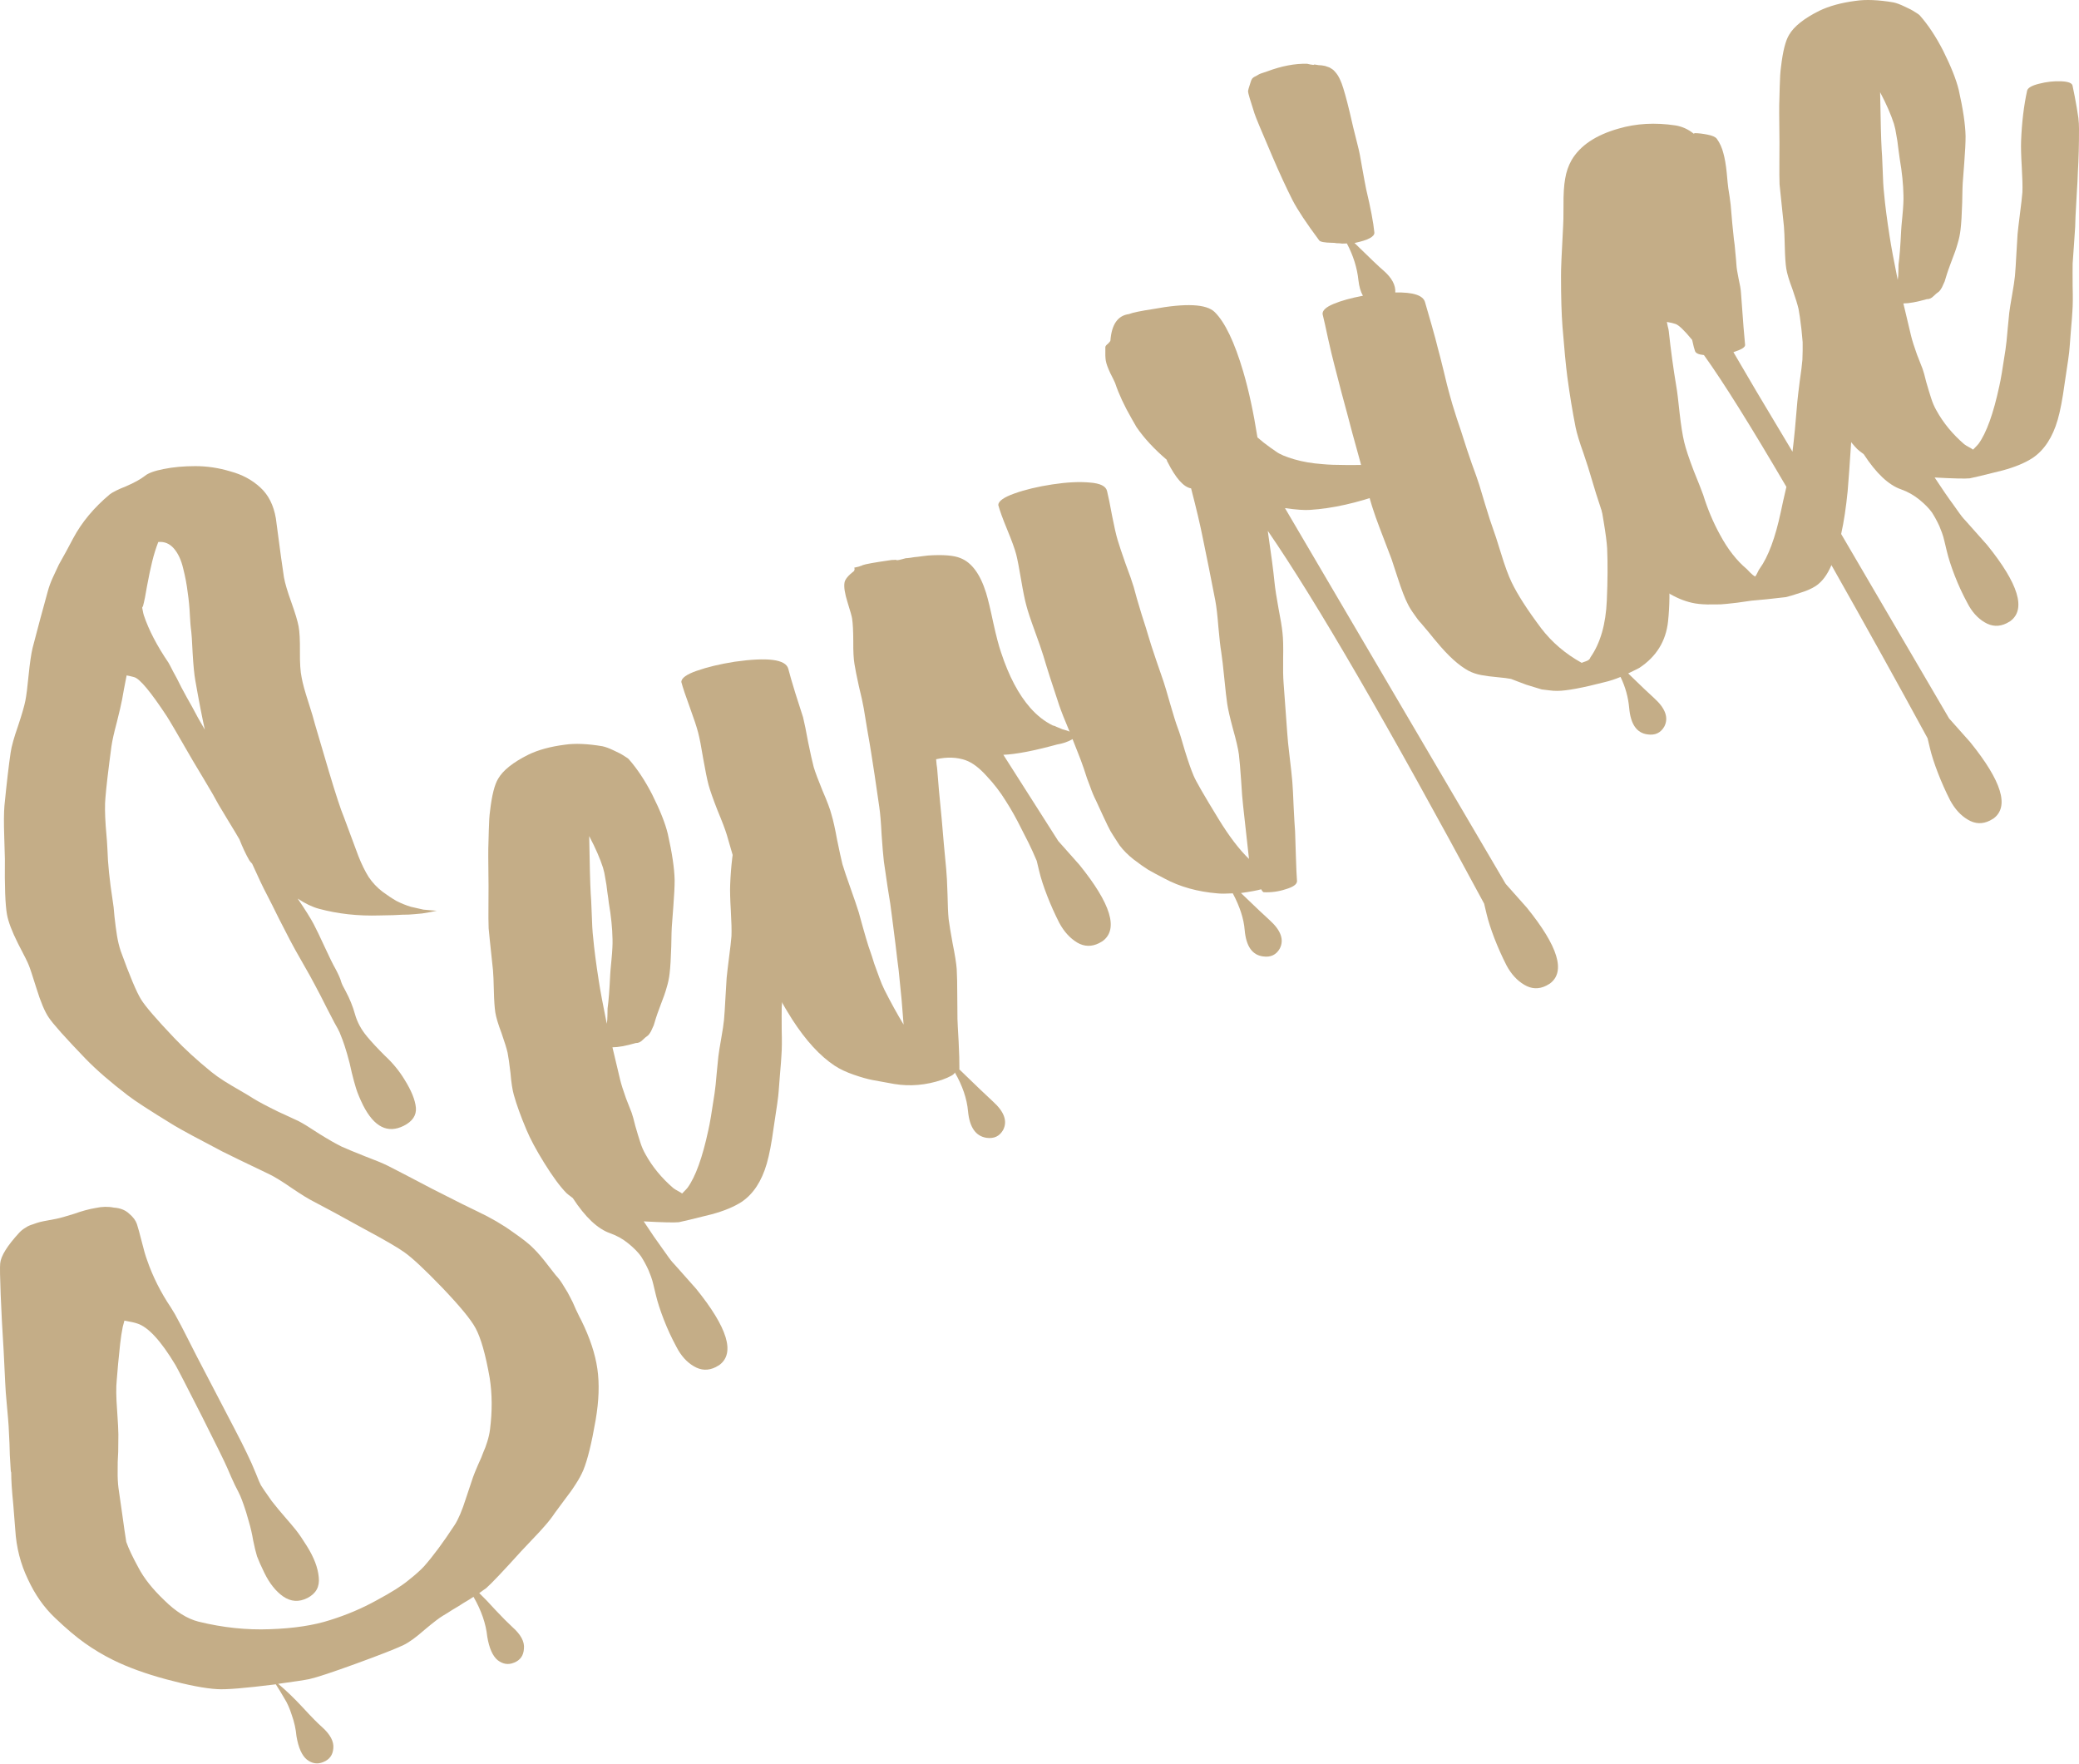 <?xml version="1.0" encoding="UTF-8"?> <svg xmlns="http://www.w3.org/2000/svg" viewBox="0 0 135.00 114.52" data-guides="{&quot;vertical&quot;:[],&quot;horizontal&quot;:[]}"><defs></defs><path fill="#c4ad87" stroke="none" fill-opacity="1" stroke-width="1" stroke-opacity="1" id="tSvg170f26f0604" title="Path 8" d="M9.404 30.901C9.622 30.718 10.03 30.569 10.628 30.453C11.241 30.328 11.927 30.265 12.687 30.265C13.447 30.265 14.206 30.379 14.965 30.608C15.73 30.814 16.378 31.164 16.909 31.657C17.431 32.136 17.766 32.799 17.912 33.647C18.181 35.699 18.356 36.978 18.438 37.482C18.505 37.862 18.666 38.407 18.922 39.115C19.17 39.81 19.326 40.329 19.39 40.672C19.455 41.016 19.483 41.56 19.476 42.306C19.469 43.053 19.505 43.612 19.586 43.984C19.653 44.364 19.799 44.898 20.024 45.586C20.241 46.261 20.384 46.739 20.453 47.024C20.471 47.089 20.771 48.105 21.352 50.072C21.803 51.582 22.132 52.582 22.338 53.072C22.373 53.166 22.685 54.004 23.273 55.587C23.481 56.114 23.703 56.566 23.94 56.944C24.19 57.313 24.486 57.628 24.826 57.889C25.158 58.135 25.465 58.338 25.747 58.499C26.044 58.651 26.354 58.777 26.677 58.876C27.006 58.953 27.279 59.015 27.496 59.061C27.719 59.085 27.919 59.103 28.097 59.114C28.186 59.12 28.275 59.126 28.364 59.132C28.08 59.2 27.762 59.26 27.411 59.31C27.052 59.346 26.762 59.37 26.541 59.383C26.312 59.382 25.977 59.394 25.536 59.42C25.087 59.431 24.796 59.437 24.663 59.438C23.264 59.483 21.945 59.339 20.708 59.005C20.281 58.89 19.821 58.67 19.33 58.344C19.831 59.082 20.177 59.635 20.369 60C20.552 60.351 20.796 60.857 21.1 61.519C21.397 62.166 21.628 62.633 21.792 62.918C21.991 63.298 22.111 63.571 22.151 63.739C22.196 63.884 22.289 64.078 22.428 64.321C22.702 64.829 22.909 65.338 23.05 65.846C23.191 66.355 23.448 66.835 23.821 67.285C24.131 67.659 24.529 68.086 25.015 68.567C25.507 69.025 25.921 69.529 26.256 70.078C26.712 70.805 26.962 71.421 27.007 71.928C27.044 72.421 26.783 72.809 26.224 73.093C25.178 73.62 24.296 73.177 23.577 71.764C23.367 71.333 23.217 70.973 23.126 70.683C23.035 70.393 22.941 70.047 22.843 69.647C22.76 69.238 22.659 68.831 22.538 68.424C22.419 68.018 22.319 67.713 22.241 67.511C22.154 67.295 22.093 67.139 22.058 67.045C22.015 66.937 21.899 66.719 21.71 66.39C21.527 66.039 21.356 65.71 21.197 65.401C20.963 64.927 20.713 64.444 20.447 63.95C20.289 63.642 20.025 63.166 19.654 62.523C19.284 61.88 19.012 61.39 18.837 61.053C18.695 60.774 18.453 60.304 18.112 59.645C17.784 58.977 17.525 58.461 17.334 58.096C17.101 57.659 16.781 56.987 16.373 56.08C16.279 55.983 16.215 55.905 16.182 55.848C15.96 55.462 15.749 55.013 15.549 54.501C15.401 54.243 15.172 53.861 14.862 53.356C14.551 52.849 14.326 52.475 14.186 52.232C13.979 51.838 13.674 51.309 13.274 50.646C12.873 49.983 12.619 49.558 12.512 49.373C11.566 47.73 11.008 46.777 10.837 46.513C9.783 44.913 9.076 44.065 8.716 43.968C8.492 43.908 8.327 43.869 8.223 43.853C8.086 44.541 7.988 45.063 7.928 45.421C7.872 45.72 7.757 46.214 7.584 46.904C7.403 47.579 7.286 48.103 7.234 48.475C7.03 50.001 6.9 51.112 6.845 51.81C6.804 52.233 6.81 52.838 6.864 53.626C6.933 54.404 6.97 54.915 6.977 55.158C7.001 56.058 7.114 57.163 7.317 58.473C7.361 58.714 7.4 59.062 7.434 59.518C7.483 59.966 7.537 60.373 7.595 60.739C7.654 61.104 7.737 61.447 7.844 61.765C8.426 63.37 8.864 64.412 9.158 64.889C9.435 65.338 10.153 66.171 11.309 67.388C11.986 68.102 12.79 68.838 13.72 69.595C13.968 69.795 14.242 69.989 14.54 70.179C14.839 70.368 15.188 70.576 15.585 70.804C15.982 71.032 16.273 71.207 16.457 71.329C16.809 71.544 17.342 71.827 18.057 72.177C18.777 72.504 19.217 72.707 19.377 72.786C19.673 72.938 20.129 73.218 20.743 73.625C21.364 74.01 21.845 74.284 22.187 74.449C22.52 74.599 23.02 74.806 23.684 75.07C24.364 75.325 24.863 75.532 25.182 75.691C25.502 75.849 26.465 76.35 28.072 77.194C29.684 78.015 30.658 78.501 30.991 78.651C31.879 79.071 32.651 79.521 33.307 79.999C33.968 80.455 34.425 80.82 34.678 81.093C34.944 81.358 35.234 81.695 35.546 82.105C35.849 82.501 36.029 82.731 36.084 82.794C36.273 82.99 36.454 83.238 36.627 83.538C36.805 83.815 36.937 84.044 37.021 84.223C37.12 84.395 37.246 84.664 37.401 85.032C37.578 85.405 37.696 85.642 37.753 85.742C38.307 86.869 38.653 87.916 38.791 88.882C38.93 89.849 38.892 90.956 38.678 92.201C38.42 93.701 38.152 94.787 37.875 95.461C37.745 95.764 37.578 96.069 37.375 96.376C37.186 96.676 36.945 97.014 36.65 97.394C36.369 97.765 36.161 98.047 36.025 98.239C35.842 98.516 35.629 98.79 35.387 99.063C35.159 99.327 34.879 99.632 34.545 99.976C34.225 100.313 33.989 100.563 33.837 100.727C32.652 102.037 31.895 102.835 31.566 103.12C31.523 103.145 31.448 103.197 31.342 103.277C31.25 103.349 31.176 103.401 31.119 103.434C31.416 103.719 31.774 104.094 32.193 104.557C32.634 105.025 32.995 105.388 33.276 105.645C33.821 106.13 34.07 106.595 34.022 107.041C33.997 107.493 33.783 107.797 33.379 107.954C33.012 108.109 32.658 108.055 32.318 107.795C31.992 107.526 31.767 107.018 31.641 106.273C31.555 105.428 31.256 104.564 30.746 103.678C30.555 103.807 30.345 103.938 30.116 104.069C29.896 104.215 29.651 104.366 29.38 104.522C29.116 104.693 28.914 104.819 28.771 104.901C28.543 105.033 28.14 105.341 27.564 105.825C27.01 106.315 26.546 106.649 26.173 106.826C25.649 107.071 24.625 107.471 23.101 108.026C21.577 108.58 20.571 108.913 20.083 109.022C19.777 109.085 19.104 109.187 18.064 109.329C18.577 109.757 19.109 110.269 19.661 110.864C20.221 111.473 20.633 111.892 20.897 112.121C21.442 112.606 21.691 113.071 21.644 113.517C21.611 113.954 21.392 114.251 20.988 114.408C20.621 114.563 20.267 114.51 19.927 114.249C19.602 113.98 19.376 113.473 19.251 112.727C19.208 112.257 19.107 111.801 18.948 111.36C18.812 110.925 18.65 110.561 18.463 110.27C18.299 109.984 18.115 109.681 17.911 109.36C15.927 109.61 14.656 109.714 14.1 109.673C13.316 109.63 12.215 109.418 10.797 109.036C9.448 108.672 8.294 108.252 7.336 107.777C6.697 107.46 6.089 107.097 5.512 106.688C4.934 106.278 4.285 105.729 3.566 105.04C2.854 104.366 2.27 103.532 1.813 102.54C1.333 101.542 1.06 100.472 0.992 99.331C0.979 99.111 0.935 98.556 0.86 97.666C0.771 96.785 0.727 96.098 0.727 95.603C0.705 95.597 0.687 95.417 0.673 95.063C0.645 94.718 0.626 94.272 0.616 93.726C0.592 93.189 0.573 92.809 0.56 92.589C0.544 92.331 0.507 91.886 0.448 91.255C0.388 90.623 0.351 90.131 0.338 89.777C0.329 89.63 0.295 88.927 0.235 87.667C0.153 86.402 0.089 85.202 0.044 84.067C-0.001 82.933 -0.011 82.254 0.012 82.031C0.057 81.548 0.472 80.881 1.255 80.031C1.373 79.906 1.504 79.802 1.646 79.719C1.781 79.623 1.946 79.547 2.142 79.491C2.33 79.421 2.482 79.371 2.598 79.343C2.714 79.313 2.893 79.277 3.134 79.234C3.389 79.181 3.561 79.149 3.648 79.137C3.904 79.085 4.288 78.977 4.803 78.814C5.323 78.629 5.791 78.502 6.208 78.433C6.63 78.341 7.025 78.333 7.391 78.408C7.805 78.435 8.138 78.567 8.388 78.803C8.644 79.017 8.812 79.244 8.893 79.483C8.965 79.707 9.069 80.085 9.204 80.616C9.33 81.133 9.446 81.532 9.551 81.815C9.917 82.879 10.431 83.904 11.095 84.892C11.298 85.212 11.45 85.477 11.551 85.685C11.658 85.871 11.845 86.229 12.113 86.76C12.372 87.276 12.589 87.703 12.764 88.04C13.106 88.699 13.651 89.745 14.4 91.178C14.575 91.515 14.85 92.042 15.224 92.758C15.598 93.475 15.866 94.006 16.027 94.351C16.245 94.796 16.441 95.234 16.614 95.667C16.779 96.086 16.89 96.346 16.948 96.445C17.005 96.546 17.239 96.886 17.65 97.468C17.938 97.835 18.22 98.176 18.497 98.492C18.774 98.808 19.012 99.09 19.211 99.337C19.418 99.598 19.656 99.946 19.925 100.38C20.39 101.121 20.648 101.8 20.699 102.417C20.765 103.027 20.518 103.473 19.959 103.757C19.415 104.032 18.893 104.001 18.393 103.66C17.916 103.327 17.509 102.819 17.174 102.137C16.956 101.692 16.794 101.329 16.689 101.047C16.606 100.771 16.523 100.429 16.44 100.02C16.371 99.603 16.276 99.191 16.156 98.785C16.034 98.341 15.925 97.986 15.828 97.719C15.739 97.465 15.665 97.27 15.605 97.133C15.553 97.011 15.436 96.774 15.253 96.423C15.084 96.064 14.922 95.7 14.768 95.333C14.605 94.951 14.055 93.831 13.119 91.973C12.133 90.03 11.558 88.915 11.394 88.629C10.444 87.046 9.612 86.146 8.898 85.929C8.755 85.879 8.482 85.817 8.079 85.745C8.043 85.88 8.007 86.015 7.971 86.15C7.902 86.493 7.846 86.859 7.803 87.245C7.76 87.632 7.715 88.066 7.67 88.549C7.631 89.009 7.6 89.369 7.579 89.629C7.532 90.075 7.54 90.717 7.604 91.555C7.66 92.379 7.688 92.905 7.687 93.134C7.688 93.4 7.684 93.773 7.676 94.254C7.645 94.728 7.633 95.153 7.64 95.529C7.634 95.914 7.651 96.275 7.693 96.612C7.744 96.963 7.825 97.535 7.939 98.326C8.044 99.102 8.131 99.699 8.2 100.116C8.35 100.543 8.612 101.096 8.984 101.776C9.342 102.464 9.9 103.169 10.659 103.893C11.412 104.639 12.155 105.105 12.889 105.291C14.461 105.678 16.01 105.842 17.534 105.782C19.08 105.729 20.382 105.531 21.439 105.188C22.518 104.851 23.526 104.423 24.462 103.902C25.406 103.397 26.096 102.961 26.532 102.596C26.976 102.245 27.308 101.948 27.53 101.706C28.118 101.044 28.781 100.149 29.519 99.02C29.762 98.651 30.008 98.071 30.257 97.282C30.514 96.506 30.667 96.046 30.718 95.903C30.768 95.76 30.874 95.499 31.036 95.12C31.207 94.756 31.323 94.479 31.386 94.291C31.471 94.109 31.557 93.878 31.644 93.6C31.73 93.322 31.789 93.06 31.819 92.814C31.97 91.624 31.962 90.506 31.797 89.459C31.53 87.939 31.223 86.86 30.875 86.224C30.577 85.672 29.854 84.795 28.705 83.593C27.573 82.418 26.753 81.654 26.245 81.3C25.852 81.013 24.954 80.493 23.552 79.741C22.155 78.966 21.092 78.39 20.361 78.012C20.042 77.853 19.571 77.564 18.948 77.142C18.317 76.707 17.831 76.406 17.489 76.242C15.864 75.466 14.85 74.975 14.447 74.77C12.871 73.947 11.823 73.381 11.303 73.071C9.748 72.121 8.747 71.471 8.298 71.121C7.178 70.263 6.268 69.475 5.568 68.755C4.248 67.385 3.446 66.487 3.162 66.061C2.903 65.677 2.642 65.058 2.377 64.202C2.104 63.332 1.938 62.828 1.878 62.691C1.816 62.518 1.581 62.044 1.174 61.27C0.781 60.489 0.54 59.856 0.453 59.374C0.342 58.753 0.297 57.552 0.317 55.771C0.311 55.661 0.297 55.174 0.275 54.311C0.245 53.434 0.25 52.766 0.289 52.306C0.437 50.812 0.572 49.66 0.693 48.848C0.751 48.453 0.909 47.886 1.168 47.147C1.419 46.394 1.578 45.846 1.646 45.502C1.714 45.158 1.785 44.604 1.858 43.839C1.937 43.052 2.023 42.459 2.118 42.063C2.43 40.855 2.76 39.629 3.106 38.382C3.185 38.09 3.296 37.788 3.44 37.476C3.59 37.143 3.718 36.869 3.823 36.656C3.943 36.435 4.106 36.141 4.313 35.775C4.526 35.386 4.673 35.111 4.752 34.951C5.31 33.907 6.102 32.956 7.128 32.098C7.312 31.954 7.667 31.778 8.193 31.57C8.725 31.34 9.129 31.116 9.404 30.901ZM12.388 40.74C12.378 40.689 12.358 40.424 12.33 39.946C12.308 39.444 12.26 38.949 12.187 38.459C12.128 37.96 12.031 37.445 11.896 36.914C11.767 36.36 11.565 35.925 11.288 35.609C11.011 35.293 10.674 35.154 10.278 35.192C10.124 35.585 9.991 36.014 9.878 36.478C9.765 36.943 9.656 37.462 9.55 38.037C9.458 38.604 9.37 39.045 9.285 39.36C9.275 39.375 9.265 39.391 9.254 39.406C9.234 39.437 9.228 39.459 9.236 39.474C9.29 39.766 9.326 39.926 9.342 39.955C9.656 40.896 10.189 41.921 10.941 43.029C11.007 43.143 11.107 43.333 11.24 43.598C11.388 43.856 11.572 44.207 11.79 44.652C12.022 45.089 12.245 45.493 12.459 45.864C12.541 46.007 12.674 46.254 12.857 46.605C13.046 46.934 13.194 47.191 13.301 47.377C13.121 46.568 12.913 45.498 12.68 44.167C12.613 43.788 12.557 43.211 12.511 42.438C12.479 41.657 12.438 41.091 12.388 40.74Z"></path><path fill="#c4ad87" stroke="none" fill-opacity="1" stroke-width="1" stroke-opacity="1" id="tSvg162a8b10d2b" title="Path 9" d="M47.805 54.18C47.853 54 48.111 53.852 48.576 53.736C49.056 53.612 49.528 53.558 49.994 53.575C50.46 53.592 50.713 53.685 50.752 53.852C50.783 54.005 50.83 54.235 50.892 54.542C50.947 54.834 50.99 55.075 51.024 55.265C51.057 55.455 51.093 55.682 51.13 55.946C51.16 56.195 51.174 56.434 51.173 56.663C51.175 57.69 51.15 58.636 51.097 59.504C51.093 59.792 51.069 60.262 51.026 60.914C50.99 61.544 50.963 62.026 50.946 62.359C50.945 62.721 50.917 63.251 50.863 63.948C50.814 64.623 50.78 65.109 50.761 65.405C50.756 65.694 50.755 66.188 50.76 66.89C50.779 67.583 50.774 68.118 50.744 68.497C50.731 68.771 50.7 69.179 50.651 69.721C50.608 70.24 50.579 70.619 50.563 70.856C50.55 71.13 50.441 71.915 50.238 73.212C50.105 74.202 49.955 74.983 49.79 75.554C49.459 76.696 48.918 77.521 48.166 78.031C47.668 78.355 47.017 78.626 46.21 78.843C44.981 79.151 44.272 79.323 44.082 79.356C43.797 79.387 43.035 79.369 41.799 79.302C42.27 80.02 42.677 80.612 43.022 81.08C43.353 81.555 43.569 81.849 43.672 81.961C43.724 82.017 43.775 82.073 43.826 82.129C43.826 82.129 44.284 82.645 45.201 83.677C47.248 86.208 47.751 87.858 46.712 88.628C46.641 88.669 46.562 88.715 46.477 88.764C45.989 89.007 45.512 88.987 45.045 88.704C44.587 88.435 44.211 88.014 43.919 87.441C43.612 86.875 43.342 86.289 43.106 85.683C42.871 85.076 42.7 84.547 42.592 84.096C42.538 83.87 42.484 83.644 42.43 83.418C42.412 83.353 42.388 83.262 42.359 83.146C42.33 83.029 42.246 82.801 42.108 82.463C41.964 82.146 41.802 81.849 41.624 81.571C41.431 81.302 41.156 81.023 40.799 80.734C40.443 80.444 40.05 80.224 39.62 80.072C38.814 79.794 38.005 79.033 37.194 77.788C36.962 77.617 36.823 77.507 36.776 77.458C36.359 77.032 35.878 76.377 35.331 75.494C34.818 74.667 34.436 73.955 34.186 73.357C33.818 72.485 33.544 71.729 33.366 71.09C33.273 70.763 33.201 70.291 33.149 69.674C33.076 69.05 33.013 68.611 32.961 68.355C32.901 68.086 32.768 67.657 32.564 67.071C32.345 66.494 32.212 66.047 32.163 65.732C32.115 65.418 32.084 64.951 32.069 64.331C32.055 63.712 32.036 63.266 32.012 62.994C31.831 61.291 31.736 60.385 31.73 60.275C31.716 59.921 31.712 59.419 31.718 58.769C31.724 58.119 31.725 57.709 31.723 57.539C31.703 55.952 31.7 55.041 31.716 54.803C31.72 54.744 31.728 54.444 31.74 53.904C31.752 53.365 31.779 52.95 31.821 52.659C31.938 51.641 32.114 50.94 32.35 50.557C32.664 50.014 33.316 49.496 34.305 49.002C34.944 48.691 35.731 48.475 36.669 48.354C37.334 48.256 38.152 48.289 39.121 48.453C39.315 48.494 39.556 48.583 39.845 48.721C40.125 48.845 40.358 48.968 40.542 49.09C40.718 49.198 40.814 49.266 40.831 49.295C41.376 49.913 41.883 50.677 42.35 51.587C42.861 52.606 43.199 53.457 43.364 54.142C43.645 55.388 43.792 56.388 43.808 57.14C43.809 57.539 43.781 58.116 43.722 58.873C43.67 59.607 43.636 60.045 43.623 60.186C43.613 60.268 43.601 60.693 43.588 61.462C43.566 62.216 43.53 62.798 43.481 63.207C43.447 63.512 43.384 63.815 43.291 64.115C43.212 64.408 43.08 64.789 42.894 65.258C42.722 65.718 42.624 65.994 42.599 66.084C42.525 66.317 42.475 66.479 42.451 66.569C42.419 66.644 42.36 66.773 42.275 66.956C42.181 67.124 42.099 67.228 42.028 67.269C41.971 67.302 41.869 67.389 41.722 67.531C41.59 67.664 41.446 67.728 41.291 67.722C40.638 67.909 40.13 68.001 39.769 68C40.005 69.005 40.172 69.708 40.27 70.109C40.338 70.392 40.465 70.795 40.651 71.316C40.851 71.828 40.973 72.139 41.016 72.247C41.078 72.421 41.158 72.708 41.255 73.108C41.367 73.5 41.473 73.849 41.572 74.153C41.663 74.443 41.778 74.709 41.918 74.952C42.364 75.76 42.965 76.49 43.719 77.139C43.788 77.195 43.892 77.259 44.029 77.332C44.166 77.405 44.254 77.459 44.293 77.493C44.509 77.274 44.627 77.149 44.647 77.118C45.166 76.401 45.616 75.152 45.997 73.373C46.086 72.998 46.22 72.207 46.399 71.001C46.447 70.688 46.494 70.242 46.541 69.663C46.602 69.076 46.637 68.723 46.645 68.605C46.674 68.359 46.736 67.971 46.83 67.441C46.924 66.912 46.985 66.506 47.013 66.223C47.044 65.882 47.075 65.407 47.106 64.8C47.142 64.17 47.168 63.737 47.184 63.499C47.211 63.217 47.263 62.779 47.338 62.183C47.42 61.566 47.473 61.097 47.498 60.778C47.513 60.408 47.499 59.855 47.456 59.119C47.412 58.383 47.398 57.83 47.413 57.46C47.459 56.254 47.59 55.16 47.805 54.18ZM38.883 63.688C38.979 64.317 39.152 65.245 39.401 66.471C39.429 66.321 39.444 66.132 39.445 65.903C39.447 65.674 39.449 65.53 39.453 65.471C39.521 64.994 39.577 64.267 39.623 63.29C39.624 63.194 39.653 62.863 39.708 62.299C39.763 61.734 39.785 61.294 39.774 60.977C39.761 60.261 39.681 59.479 39.535 58.631C39.518 58.47 39.486 58.232 39.437 57.917C39.404 57.594 39.361 57.305 39.309 57.049C39.271 56.786 39.22 56.549 39.156 56.338C38.966 55.744 38.667 55.06 38.26 54.286C38.289 56.153 38.322 57.399 38.359 58.025C38.374 58.149 38.395 58.565 38.422 59.273C38.441 59.966 38.472 60.499 38.517 60.873C38.583 61.615 38.705 62.553 38.883 63.688Z"></path><path fill="#c4ad87" stroke="none" fill-opacity="1" stroke-width="1" stroke-opacity="1" id="tSvg805080d7ce" title="Path 10" d="M69.689 47.678C69.872 47.764 69.849 47.872 69.62 48.004C69.335 48.168 69.009 48.279 68.644 48.338C67.134 48.751 65.97 48.975 65.153 49.008C66.341 50.873 67.528 52.738 68.716 54.603C68.716 54.603 69.174 55.119 70.091 56.151C72.138 58.682 72.641 60.333 71.602 61.102C71.523 61.148 71.445 61.193 71.367 61.238C70.879 61.481 70.406 61.468 69.948 61.2C69.481 60.917 69.094 60.493 68.788 59.927C68.496 59.354 68.231 58.764 67.996 58.157C67.761 57.551 67.59 57.022 67.482 56.57C67.428 56.344 67.374 56.119 67.32 55.893C67.252 55.742 67.162 55.536 67.051 55.277C66.94 55.018 66.705 54.544 66.347 53.856C66.004 53.16 65.657 52.541 65.308 52.001C64.964 51.438 64.549 50.897 64.061 50.379C63.587 49.853 63.135 49.514 62.706 49.362C62.133 49.16 61.493 49.138 60.787 49.297C60.791 49.371 60.802 49.489 60.819 49.65C60.842 49.789 60.856 49.895 60.86 49.969C60.91 50.682 61.006 51.759 61.151 53.197C61.187 53.557 61.233 54.101 61.291 54.829C61.355 55.534 61.405 56.066 61.441 56.426C61.477 56.786 61.506 57.331 61.527 58.061C61.54 58.776 61.564 59.314 61.6 59.673C61.642 60.011 61.729 60.541 61.861 61.264C62.006 61.98 62.094 62.528 62.124 62.911C62.148 63.315 62.16 63.898 62.161 64.659C62.162 65.419 62.166 65.921 62.173 66.164C62.178 66.371 62.203 66.861 62.249 67.633C62.286 68.392 62.303 68.981 62.298 69.403C62.291 69.407 62.284 69.411 62.276 69.415C63.396 70.501 64.135 71.208 64.494 71.534C65.211 72.186 65.428 72.793 65.144 73.356C64.911 73.776 64.545 73.949 64.046 73.875C63.353 73.761 62.958 73.189 62.86 72.161C62.789 71.346 62.503 70.502 62.002 69.631C61.98 69.757 61.701 69.918 61.167 70.112C60.132 70.46 59.101 70.55 58.072 70.382C57.439 70.271 56.962 70.185 56.641 70.122C56.319 70.06 55.922 69.947 55.447 69.783C54.95 69.612 54.532 69.415 54.195 69.192C53.242 68.561 52.324 67.559 51.438 66.185C50.836 65.239 50.372 64.383 50.046 63.619C49.935 63.36 49.83 63.078 49.73 62.774C49.623 62.455 49.518 62.107 49.414 61.729C49.288 61.345 49.193 61.048 49.129 60.837C49.102 60.758 48.778 59.651 48.157 57.516C47.838 56.416 47.518 55.316 47.199 54.216C47.097 53.875 46.896 53.344 46.595 52.623C46.309 51.894 46.114 51.34 46.01 50.962C45.914 50.599 45.8 50.037 45.666 49.277C45.539 48.494 45.428 47.921 45.332 47.557C45.237 47.194 45.057 46.65 44.793 45.927C44.521 45.19 44.337 44.639 44.241 44.276C44.249 44.024 44.585 43.783 45.25 43.552C45.929 43.313 46.748 43.117 47.706 42.965C49.85 42.662 51.01 42.811 51.185 43.414C51.273 43.763 51.426 44.294 51.645 45.004C51.87 45.693 52.038 46.215 52.147 46.57C52.234 46.919 52.343 47.456 52.475 48.179C52.621 48.894 52.741 49.434 52.836 49.797C52.938 50.139 53.131 50.655 53.415 51.348C53.714 52.032 53.907 52.548 53.994 52.898C54.103 53.253 54.224 53.792 54.355 54.516C54.501 55.231 54.617 55.763 54.704 56.113C54.806 56.454 54.98 56.971 55.228 57.666C55.476 58.36 55.654 58.885 55.764 59.241C56.141 60.622 56.39 61.467 56.512 61.778C56.574 61.951 56.66 62.216 56.769 62.571C56.893 62.919 57.008 63.233 57.113 63.515C57.21 63.782 57.317 64.035 57.434 64.272C57.835 65.068 58.249 65.819 58.675 66.525C58.659 66.267 58.616 65.731 58.546 64.915C58.467 64.085 58.404 63.447 58.355 62.999C58.302 62.611 58.231 62.024 58.14 61.239C58.041 60.44 57.965 59.846 57.913 59.458C57.864 59.01 57.772 58.388 57.636 57.591C57.515 56.786 57.434 56.233 57.394 55.933C57.35 55.559 57.301 54.978 57.247 54.191C57.207 53.396 57.157 52.797 57.096 52.394C56.87 50.812 56.693 49.63 56.565 48.847C56.517 48.533 56.438 48.065 56.327 47.444C56.223 46.8 56.142 46.313 56.086 45.984C56.03 45.655 55.924 45.174 55.768 44.541C55.627 43.899 55.532 43.421 55.484 43.106C55.428 42.777 55.402 42.288 55.408 41.638C55.406 40.973 55.38 40.484 55.332 40.169C55.317 40.044 55.219 39.692 55.037 39.112C54.855 38.532 54.789 38.103 54.839 37.827C54.871 37.619 55.078 37.366 55.459 37.071C55.473 37.063 55.479 37.04 55.477 37.003C55.489 36.958 55.502 36.932 55.516 36.923C55.502 36.932 55.487 36.921 55.47 36.893C55.466 36.886 55.462 36.879 55.458 36.871C55.486 36.855 55.552 36.837 55.654 36.816C55.756 36.795 55.821 36.776 55.85 36.76C55.879 36.743 55.911 36.734 55.948 36.732C55.976 36.715 55.998 36.703 56.012 36.695C56.2 36.625 56.776 36.521 57.742 36.383C57.844 36.362 57.944 36.353 58.039 36.355C58.127 36.342 58.186 36.346 58.217 36.366C58.254 36.364 58.265 36.367 58.251 36.375C58.325 36.371 58.427 36.35 58.557 36.313C58.688 36.276 58.779 36.252 58.83 36.241C58.852 36.248 58.951 36.238 59.127 36.213C59.317 36.18 59.467 36.16 59.577 36.154C59.628 36.143 59.734 36.13 59.896 36.112C60.071 36.087 60.196 36.073 60.269 36.068C61.239 36.004 61.936 36.059 62.36 36.234C63.092 36.516 63.65 37.27 64.032 38.495C64.16 38.916 64.317 39.568 64.502 40.45C64.693 41.311 64.86 41.947 65.003 42.359C65.507 43.895 66.142 45.099 66.91 45.969C67.345 46.461 67.828 46.839 68.361 47.103C68.383 47.109 68.428 47.121 68.496 47.139C68.522 47.152 68.549 47.166 68.575 47.179C68.847 47.288 69.01 47.356 69.063 47.383C69.055 47.369 69.006 47.349 68.916 47.325C69.231 47.41 69.446 47.486 69.56 47.553C69.591 47.573 69.623 47.612 69.656 47.669C69.667 47.672 69.678 47.675 69.689 47.678Z"></path><path fill="#c4ad87" stroke="none" fill-opacity="1" stroke-width="1" stroke-opacity="1" id="tSvg122ca18f8a5" title="Path 11" d="M89.054 30.214C90.121 30.284 90.9 30.349 91.39 30.409C91.881 30.469 92.111 30.555 92.081 30.668C91.931 31.134 91.187 31.592 89.849 32.039C88.114 32.658 86.523 33.014 85.075 33.106C84.73 33.134 84.185 33.096 83.441 32.992C88.217 41.123 92.993 49.254 97.769 57.385C97.769 57.385 98.227 57.901 99.144 58.932C101.182 61.449 101.681 63.092 100.642 63.862C100.564 63.907 100.485 63.953 100.407 63.998C99.92 64.241 99.442 64.221 98.975 63.938C98.517 63.669 98.134 63.252 97.828 62.687C97.536 62.114 97.272 61.523 97.037 60.917C96.81 60.325 96.642 59.803 96.534 59.351C96.481 59.126 96.427 58.9 96.373 58.674C90.138 47.084 85.454 39.014 82.322 34.464C82.544 35.972 82.692 37.105 82.766 37.861C82.803 38.221 82.886 38.762 83.017 39.486C83.155 40.186 83.242 40.717 83.278 41.076C83.322 41.45 83.336 42.004 83.321 42.736C83.311 43.445 83.32 43.972 83.348 44.318C83.369 44.553 83.448 45.63 83.584 47.55C83.605 47.918 83.659 48.457 83.746 49.169C83.832 49.88 83.889 50.408 83.917 50.754C83.945 51.099 83.974 51.644 84.003 52.388C84.038 53.11 84.07 53.643 84.097 53.989C84.111 54.342 84.128 54.884 84.149 55.614C84.171 56.344 84.195 56.881 84.223 57.227C84.205 57.428 83.96 57.597 83.489 57.735C83.026 57.888 82.55 57.953 82.062 57.93C82.048 57.938 82.013 57.911 81.957 57.847C81.937 57.812 81.916 57.776 81.896 57.74C81.634 57.815 81.196 57.896 80.582 57.983C81.521 58.888 82.146 59.479 82.458 59.757C83.175 60.408 83.392 61.016 83.108 61.579C82.875 61.999 82.508 62.172 82.01 62.098C81.311 62.006 80.915 61.435 80.823 60.384C80.766 59.656 80.508 58.863 80.052 58.004C79.611 58.029 79.278 58.03 79.056 58.006C77.758 57.898 76.614 57.578 75.623 57.045C75.136 56.793 74.778 56.6 74.548 56.465C74.311 56.317 74.007 56.102 73.636 55.821C73.257 55.526 72.943 55.212 72.695 54.88C72.378 54.396 72.183 54.09 72.109 53.961C72.035 53.833 71.875 53.506 71.63 52.981C71.385 52.456 71.233 52.126 71.173 51.989C71.031 51.709 70.902 51.403 70.787 51.07C70.649 50.731 70.516 50.351 70.387 49.93C70.245 49.518 70.126 49.196 70.031 48.965C69.961 48.778 69.775 48.305 69.471 47.547C69.154 46.798 68.924 46.217 68.782 45.804C68.333 44.464 67.989 43.388 67.749 42.575C67.64 42.219 67.453 41.68 67.189 40.957C66.924 40.234 66.745 39.691 66.649 39.327C66.546 38.95 66.431 38.388 66.306 37.642C66.181 36.896 66.075 36.348 65.988 35.999C65.892 35.635 65.698 35.1 65.406 34.394C65.113 33.687 64.919 33.152 64.823 32.788C64.831 32.537 65.181 32.287 65.875 32.04C66.569 31.792 67.387 31.596 68.331 31.452C69.274 31.308 70.087 31.268 70.769 31.331C71.444 31.381 71.816 31.566 71.887 31.886C71.974 32.236 72.083 32.772 72.215 33.495C72.352 34.196 72.471 34.717 72.573 35.059C72.674 35.399 72.845 35.91 73.084 36.59C73.338 37.262 73.515 37.769 73.617 38.11C73.722 38.525 73.894 39.12 74.132 39.896C74.376 40.65 74.512 41.085 74.541 41.202C74.653 41.594 74.834 42.156 75.084 42.887C75.334 43.618 75.49 44.07 75.552 44.244C75.632 44.483 75.775 44.962 75.98 45.681C76.185 46.4 76.357 46.947 76.497 47.323C76.584 47.54 76.73 48.008 76.935 48.726C77.154 49.437 77.345 49.984 77.508 50.365C77.646 50.704 78.181 51.633 79.111 53.151C79.798 54.278 80.462 55.151 81.104 55.771C81.06 55.396 80.996 54.824 80.914 54.054C80.831 53.283 80.768 52.711 80.724 52.337C80.679 51.963 80.635 51.408 80.592 50.672C80.54 49.922 80.492 49.359 80.448 48.985C80.395 48.597 80.266 48.044 80.062 47.324C79.863 46.583 79.738 46.036 79.688 45.685C79.64 45.37 79.579 44.834 79.504 44.078C79.43 43.322 79.362 42.742 79.302 42.34C79.245 42.011 79.184 41.476 79.118 40.733C79.058 39.969 78.991 39.389 78.916 38.995C78.628 37.505 78.361 36.166 78.113 34.977C77.945 34.123 77.688 33.034 77.344 31.71C76.86 31.628 76.35 31.055 75.815 29.994C75.806 29.98 75.794 29.959 75.778 29.93C75.776 29.893 75.77 29.867 75.762 29.853C74.938 29.148 74.284 28.441 73.799 27.731C73.696 27.552 73.594 27.374 73.491 27.195C73.006 26.352 72.646 25.579 72.413 24.877C72.37 24.768 72.264 24.553 72.098 24.23C71.937 23.886 71.84 23.618 71.807 23.428C71.776 23.275 71.765 22.976 71.776 22.532C71.78 22.473 71.835 22.403 71.941 22.323C72.038 22.229 72.093 22.159 72.105 22.114C72.183 21.061 72.585 20.487 73.31 20.393C73.54 20.298 74.058 20.19 74.862 20.069C77.008 19.67 78.347 19.736 78.88 20.265C79.547 20.928 80.161 22.21 80.724 24.112C81.084 25.331 81.394 26.761 81.653 28.4C81.77 28.504 81.898 28.611 82.037 28.721C82.168 28.816 82.319 28.929 82.489 29.06C82.651 29.176 82.778 29.264 82.87 29.325C83.101 29.496 83.491 29.662 84.039 29.821C84.587 29.981 85.199 30.086 85.873 30.135C86.237 30.172 86.781 30.192 87.504 30.194C88.219 30.182 88.735 30.188 89.054 30.214Z"></path><path fill="#c4ad87" stroke="none" fill-opacity="1" stroke-width="1" stroke-opacity="1" id="tSvg72650eefbd" title="Path 12" d="M102.671 21.483C102.74 21.273 103.021 21.101 103.516 20.969C104.024 20.828 104.577 20.766 105.176 20.783C105.781 20.777 106.1 20.869 106.133 21.059C106.191 21.425 106.293 21.965 106.439 22.68C106.577 23.381 106.674 23.914 106.733 24.28C106.792 24.646 106.85 25.193 106.908 25.921C106.957 26.634 107.007 27.166 107.058 27.518C107.275 28.953 107.431 30.033 107.526 30.758C107.579 31.147 107.638 31.712 107.704 32.454C107.784 33.188 107.844 33.704 107.884 34.005C107.916 34.291 107.998 34.796 108.129 35.519C108.252 36.228 108.329 36.774 108.359 37.156C108.434 38.311 108.42 39.376 108.315 40.349C108.177 41.627 107.558 42.631 106.457 43.36C106.371 43.41 106.128 43.531 105.726 43.724C106.587 44.56 107.154 45.099 107.427 45.342C108.144 45.994 108.361 46.601 108.077 47.165C107.843 47.584 107.477 47.757 106.979 47.683C106.279 47.591 105.884 47.02 105.792 45.969C105.728 45.264 105.541 44.592 105.23 43.953C104.877 44.099 104.534 44.212 104.199 44.29C102.76 44.663 101.738 44.852 101.133 44.858C100.964 44.861 100.786 44.849 100.6 44.823C100.414 44.797 100.251 44.777 100.109 44.763C99.974 44.727 99.802 44.674 99.591 44.605C99.38 44.536 99.219 44.487 99.106 44.456C99.008 44.418 98.838 44.354 98.597 44.265C98.355 44.176 98.197 44.115 98.121 44.082C97.927 44.042 97.629 44.004 97.229 43.968C96.829 43.933 96.479 43.887 96.18 43.831C95.882 43.774 95.611 43.683 95.367 43.557C94.735 43.218 94.041 42.59 93.286 41.674C93.175 41.548 93.016 41.354 92.808 41.093C92.579 40.826 92.4 40.615 92.273 40.46C92.131 40.313 91.984 40.122 91.829 39.888C91.653 39.647 91.514 39.423 91.413 39.214C91.23 38.863 91.017 38.311 90.773 37.557C90.521 36.789 90.381 36.365 90.355 36.286C89.692 34.574 89.306 33.541 89.197 33.185C89.054 32.773 88.887 32.184 88.694 31.42C88.493 30.642 88.373 30.169 88.333 30.001C87.94 28.592 87.652 27.531 87.47 26.818C87.273 26.113 86.992 25.047 86.628 23.622C86.532 23.258 86.405 22.723 86.245 22.016C86.091 21.286 85.97 20.747 85.883 20.397C85.862 20.162 86.096 19.942 86.586 19.736C87.075 19.53 87.714 19.352 88.502 19.202C88.354 18.945 88.257 18.611 88.21 18.2C88.126 17.393 87.876 16.595 87.46 15.807C87.364 15.806 87.261 15.808 87.15 15.815C87.046 15.799 86.928 15.791 86.795 15.791C86.668 15.769 86.568 15.76 86.494 15.764C86.014 15.756 85.738 15.705 85.666 15.614C84.833 14.496 84.254 13.621 83.928 12.991C83.519 12.18 83.092 11.256 82.647 10.219C81.919 8.526 81.523 7.575 81.459 7.364C81.188 6.531 81.05 6.059 81.043 5.949C81.039 5.875 81.094 5.673 81.207 5.341C81.231 5.251 81.263 5.175 81.304 5.114C81.359 5.044 81.44 4.987 81.548 4.944C81.648 4.887 81.72 4.846 81.762 4.821C81.805 4.796 81.899 4.761 82.044 4.716C82.189 4.67 82.268 4.644 82.283 4.635C83.221 4.285 84.086 4.12 84.877 4.14C85.011 4.176 85.15 4.201 85.291 4.215C85.305 4.207 85.319 4.199 85.333 4.19C85.37 4.188 85.463 4.201 85.612 4.229C85.768 4.235 85.879 4.247 85.947 4.265C86.006 4.269 86.084 4.29 86.183 4.329C86.295 4.359 86.386 4.402 86.456 4.457C86.54 4.503 86.614 4.566 86.677 4.643C86.827 4.804 86.949 5 87.044 5.231C87.145 5.439 87.291 5.907 87.481 6.634C87.577 6.998 87.704 7.533 87.864 8.24C88.038 8.939 88.14 9.346 88.169 9.463C88.254 9.775 88.349 10.254 88.453 10.897C88.564 11.518 88.65 11.982 88.713 12.289C89.007 13.527 89.184 14.462 89.244 15.094C89.267 15.365 88.838 15.594 87.956 15.778C88.959 16.761 89.588 17.359 89.844 17.573C90.381 18.043 90.634 18.516 90.603 18.99C91.768 18.966 92.411 19.176 92.534 19.619C92.626 19.946 92.77 20.444 92.965 21.112C93.151 21.765 93.284 22.26 93.363 22.595C93.456 22.922 93.585 23.427 93.751 24.112C93.909 24.782 94.034 25.28 94.128 25.607C94.223 25.971 94.379 26.49 94.596 27.164C94.819 27.815 94.972 28.279 95.055 28.555C95.164 28.91 95.335 29.421 95.566 30.087C95.803 30.73 95.967 31.197 96.058 31.487C96.077 31.552 96.201 31.966 96.431 32.728C96.66 33.489 96.845 34.058 96.985 34.434C97.037 34.557 97.195 35.046 97.46 35.902C97.716 36.743 97.949 37.379 98.159 37.81C98.538 38.6 99.176 39.593 100.073 40.788C100.769 41.7 101.647 42.45 102.708 43.038C102.736 43.021 102.83 42.986 102.989 42.933C103.149 42.879 103.243 42.796 103.274 42.683C103.92 41.759 104.275 40.527 104.339 38.987C104.395 37.699 104.402 36.573 104.36 35.608C104.336 35.203 104.261 34.627 104.136 33.882C104.002 33.121 103.919 32.58 103.885 32.257C103.791 31.055 103.698 29.853 103.605 28.651C103.569 28.291 103.52 27.711 103.458 26.91C103.396 26.108 103.344 25.491 103.304 25.058C103.266 24.661 103.16 24.065 102.988 23.27C102.815 22.476 102.71 21.88 102.671 21.483Z"></path><path fill="#c4ad87" stroke="none" fill-opacity="1" stroke-width="1" stroke-opacity="1" id="tSvgbc3df290f5" title="Path 13" d="M117.685 14.089C117.784 13.898 118.044 13.739 118.465 13.611C118.885 13.483 119.335 13.423 119.815 13.432C120.302 13.418 120.557 13.499 120.582 13.675C120.629 13.953 120.657 14.25 120.669 14.567C120.672 14.87 120.663 15.217 120.642 15.61C120.621 16.003 120.613 16.302 120.618 16.509C120.618 16.775 120.646 17.235 120.699 17.889C120.759 18.52 120.777 19.014 120.754 19.37C120.743 19.681 120.686 20.16 120.584 20.809C120.488 21.435 120.435 21.903 120.424 22.214C120.41 22.488 120.406 22.976 120.411 23.677C120.43 24.37 120.432 24.901 120.417 25.272C120.391 25.953 120.329 26.968 120.232 28.318C120.116 30.097 120.031 31.287 119.978 31.888C119.872 32.958 119.731 33.886 119.556 34.671C121.892 38.662 124.228 42.654 126.563 46.645C126.563 46.645 127.021 47.16 127.939 48.192C129.985 50.723 130.488 52.374 129.449 53.144C129.378 53.185 129.299 53.23 129.214 53.279C128.726 53.522 128.249 53.502 127.782 53.219C127.324 52.951 126.941 52.534 126.635 51.968C126.342 51.395 126.079 50.805 125.844 50.198C125.609 49.592 125.437 49.063 125.329 48.611C125.275 48.386 125.221 48.16 125.167 47.934C123.23 44.37 121.148 40.622 118.924 36.691C118.658 37.32 118.32 37.772 117.908 38.047C117.631 38.226 117.289 38.375 116.883 38.495C116.485 38.629 116.177 38.721 115.958 38.771C115.746 38.798 115.336 38.844 114.727 38.909C114.133 38.967 113.799 38.997 113.725 39.001C113.601 39.016 113.294 39.06 112.803 39.133C112.305 39.192 111.946 39.228 111.725 39.241C111.519 39.245 111.235 39.247 110.873 39.246C110.489 39.239 110.155 39.204 109.871 39.139C108.801 38.899 107.721 38.227 106.63 37.125C105.609 36.077 104.881 35.127 104.447 34.273C104.188 33.757 103.799 32.62 103.282 30.863C103.216 30.616 103.062 30.134 102.82 29.417C102.564 28.708 102.395 28.15 102.311 27.741C102.112 26.734 101.933 25.648 101.776 24.483C101.681 23.757 101.576 22.667 101.46 21.211C101.396 20.373 101.364 19.278 101.365 17.927C101.358 17.551 101.404 16.459 101.503 14.651C101.517 14.51 101.525 14.077 101.526 13.354C101.519 12.615 101.555 12.034 101.633 11.608C101.703 11.168 101.842 10.765 102.049 10.398C102.605 9.45 103.627 8.766 105.115 8.346C106.253 8.014 107.478 7.946 108.788 8.142C109.228 8.212 109.626 8.392 109.982 8.681C110.004 8.669 110.025 8.656 110.047 8.644C110.275 8.645 110.55 8.677 110.871 8.74C111.192 8.802 111.397 8.893 111.485 9.014C111.678 9.283 111.818 9.592 111.906 9.942C111.999 10.269 112.072 10.693 112.125 11.214C112.169 11.721 112.204 12.062 112.229 12.238C112.286 12.567 112.336 12.918 112.381 13.293C112.417 13.652 112.452 14.06 112.486 14.516C112.526 14.949 112.561 15.29 112.591 15.54C112.624 15.73 112.656 16.016 112.686 16.398C112.722 16.758 112.746 17.03 112.756 17.214C112.767 17.398 112.814 17.694 112.898 18.103C112.987 18.489 113.038 18.793 113.051 19.013C113.18 20.822 113.269 21.951 113.318 22.398C113.327 22.546 113.074 22.701 112.56 22.864C112.626 22.978 113.134 23.846 114.086 25.466C115.044 27.064 115.814 28.352 116.396 29.329C116.501 28.489 116.606 27.401 116.712 26.065C116.739 25.783 116.791 25.344 116.866 24.749C116.956 24.145 117.013 23.684 117.039 23.365C117.056 23.032 117.061 22.563 117.055 21.957C117.063 21.344 117.074 20.9 117.087 20.626C117.098 20.316 117.13 19.793 117.182 19.059C117.249 18.316 117.289 17.742 117.302 17.335C117.354 16.106 117.482 15.024 117.685 14.089ZM115.641 33.218C115.715 32.851 115.835 32.316 116 31.612C113.676 27.643 111.892 24.79 110.645 23.054C110.304 23.022 110.11 22.934 110.065 22.789C110.022 22.68 109.96 22.44 109.879 22.069C109.369 21.448 109.01 21.104 108.799 21.035C108.678 20.991 108.491 20.946 108.238 20.902C108.248 20.953 108.269 21.055 108.3 21.209C108.337 21.339 108.358 21.441 108.363 21.515C108.494 22.733 108.656 23.924 108.851 25.086C108.905 25.379 108.975 25.947 109.062 26.791C109.155 27.613 109.255 28.249 109.363 28.701C109.471 29.152 109.678 29.775 109.983 30.57C110.303 31.356 110.507 31.876 110.596 32.129C110.887 33.064 111.252 33.929 111.69 34.723C112.188 35.654 112.767 36.395 113.427 36.948C113.435 36.962 113.506 37.035 113.639 37.168C113.772 37.3 113.881 37.39 113.965 37.437C114.014 37.389 114.067 37.301 114.126 37.172C114.185 37.043 114.232 36.959 114.266 36.92C114.825 36.142 115.283 34.907 115.641 33.218Z"></path><path fill="#c4ad87" stroke="none" fill-opacity="1" stroke-width="1" stroke-opacity="1" id="tSvg907c4e7ac7" title="Path 14" d="M131.632 5.882C131.68 5.702 131.937 5.554 132.403 5.438C132.882 5.314 133.355 5.26 133.821 5.277C134.287 5.294 134.54 5.386 134.579 5.554C134.61 5.707 134.657 5.937 134.719 6.243C134.774 6.536 134.817 6.777 134.851 6.967C134.884 7.157 134.92 7.384 134.958 7.647C134.987 7.897 135.001 8.136 135 8.365C135.002 9.391 134.977 10.338 134.925 11.205C134.919 11.493 134.896 11.964 134.853 12.616C134.816 13.246 134.79 13.727 134.773 14.061C134.772 14.423 134.744 14.952 134.69 15.65C134.641 16.325 134.607 16.81 134.588 17.107C134.583 17.395 134.582 17.89 134.587 18.591C134.606 19.284 134.601 19.82 134.572 20.198C134.558 20.472 134.527 20.88 134.478 21.422C134.435 21.942 134.406 22.32 134.39 22.557C134.377 22.831 134.268 23.617 134.065 24.914C133.931 25.904 133.782 26.684 133.617 27.255C133.286 28.397 132.744 29.223 131.993 29.732C131.495 30.056 130.844 30.328 130.037 30.545C128.809 30.853 128.099 31.024 127.909 31.057C127.624 31.089 126.862 31.071 125.626 31.003C126.097 31.721 126.504 32.314 126.849 32.781C127.18 33.256 127.396 33.55 127.499 33.662C127.55 33.718 127.602 33.774 127.653 33.831C127.653 33.831 128.112 34.346 129.029 35.378C131.075 37.909 131.578 39.56 130.539 40.33C130.468 40.371 130.389 40.416 130.304 40.465C129.816 40.708 129.339 40.688 128.872 40.405C128.414 40.137 128.038 39.716 127.746 39.142C127.439 38.577 127.169 37.991 126.933 37.384C126.698 36.778 126.527 36.249 126.419 35.797C126.365 35.571 126.311 35.346 126.257 35.12C126.239 35.055 126.215 34.964 126.186 34.847C126.157 34.731 126.073 34.503 125.935 34.164C125.791 33.847 125.629 33.551 125.451 33.273C125.257 33.004 124.983 32.724 124.626 32.435C124.269 32.146 123.877 31.925 123.447 31.773C122.641 31.496 121.832 30.735 121.021 29.49C120.789 29.319 120.65 29.209 120.603 29.16C120.186 28.734 119.705 28.079 119.158 27.195C118.644 26.369 118.263 25.657 118.013 25.058C117.644 24.186 117.371 23.431 117.193 22.791C117.1 22.464 117.028 21.992 116.976 21.375C116.903 20.752 116.84 20.312 116.788 20.057C116.727 19.787 116.595 19.359 116.391 18.773C116.172 18.195 116.039 17.749 115.99 17.434C115.942 17.119 115.911 16.652 115.896 16.033C115.882 15.413 115.863 14.967 115.839 14.696C115.657 12.993 115.563 12.087 115.556 11.976C115.543 11.623 115.539 11.12 115.545 10.47C115.551 9.82 115.552 9.41 115.55 9.241C115.529 7.654 115.527 6.742 115.543 6.505C115.546 6.446 115.555 6.146 115.567 5.606C115.579 5.066 115.606 4.651 115.648 4.361C115.765 3.342 115.941 2.641 116.177 2.258C116.491 1.716 117.143 1.197 118.132 0.703C118.771 0.393 119.558 0.177 120.496 0.055C121.161 -0.043 121.979 -0.01 122.948 0.155C123.142 0.195 123.383 0.284 123.672 0.423C123.952 0.546 124.184 0.669 124.369 0.792C124.545 0.899 124.641 0.968 124.658 0.996C125.203 1.614 125.71 2.378 126.177 3.289C126.687 4.307 127.025 5.159 127.192 5.843C127.472 7.09 127.62 8.089 127.635 8.841C127.636 9.24 127.608 9.818 127.549 10.575C127.496 11.309 127.463 11.746 127.45 11.887C127.44 11.969 127.428 12.395 127.415 13.163C127.393 13.918 127.357 14.5 127.308 14.909C127.274 15.213 127.211 15.516 127.118 15.817C127.039 16.11 126.907 16.491 126.721 16.959C126.549 17.42 126.451 17.695 126.426 17.785C126.352 18.018 126.302 18.18 126.278 18.27C126.246 18.346 126.187 18.475 126.102 18.657C126.008 18.825 125.926 18.93 125.855 18.971C125.797 19.004 125.696 19.091 125.549 19.232C125.417 19.366 125.273 19.43 125.118 19.424C124.465 19.61 123.957 19.702 123.596 19.701C123.832 20.707 123.999 21.41 124.097 21.81C124.165 22.094 124.292 22.496 124.478 23.017C124.678 23.53 124.8 23.84 124.843 23.948C124.905 24.122 124.985 24.409 125.082 24.809C125.194 25.202 125.3 25.55 125.399 25.854C125.49 26.144 125.605 26.411 125.745 26.654C126.191 27.462 126.791 28.191 127.546 28.841C127.615 28.896 127.719 28.96 127.856 29.033C127.993 29.107 128.081 29.16 128.12 29.195C128.336 28.976 128.454 28.851 128.474 28.82C128.993 28.103 129.442 26.854 129.824 25.074C129.913 24.7 130.047 23.909 130.226 22.702C130.274 22.389 130.321 21.943 130.368 21.364C130.429 20.777 130.464 20.425 130.471 20.306C130.501 20.061 130.563 19.673 130.657 19.143C130.751 18.613 130.812 18.207 130.84 17.925C130.871 17.583 130.902 17.109 130.933 16.502C130.969 15.872 130.995 15.438 131.011 15.201C131.038 14.919 131.09 14.48 131.165 13.885C131.246 13.267 131.3 12.799 131.325 12.48C131.34 12.11 131.326 11.556 131.283 10.821C131.239 10.085 131.225 9.532 131.24 9.162C131.286 7.955 131.417 6.862 131.632 5.882ZM122.71 15.389C122.806 16.018 122.979 16.946 123.228 18.172C123.256 18.023 123.271 17.834 123.272 17.605C123.273 17.376 123.276 17.232 123.28 17.172C123.348 16.696 123.404 15.969 123.45 14.991C123.451 14.895 123.48 14.565 123.535 14C123.59 13.436 123.612 12.995 123.601 12.678C123.588 11.963 123.508 11.181 123.362 10.333C123.345 10.171 123.312 9.933 123.264 9.618C123.231 9.296 123.188 9.006 123.136 8.751C123.098 8.487 123.047 8.25 122.983 8.04C122.793 7.446 122.494 6.761 122.086 5.988C122.116 7.854 122.149 9.101 122.186 9.726C122.201 9.851 122.222 10.267 122.249 10.974C122.268 11.667 122.299 12.201 122.344 12.575C122.41 13.317 122.531 14.255 122.71 15.389Z"></path></svg> 